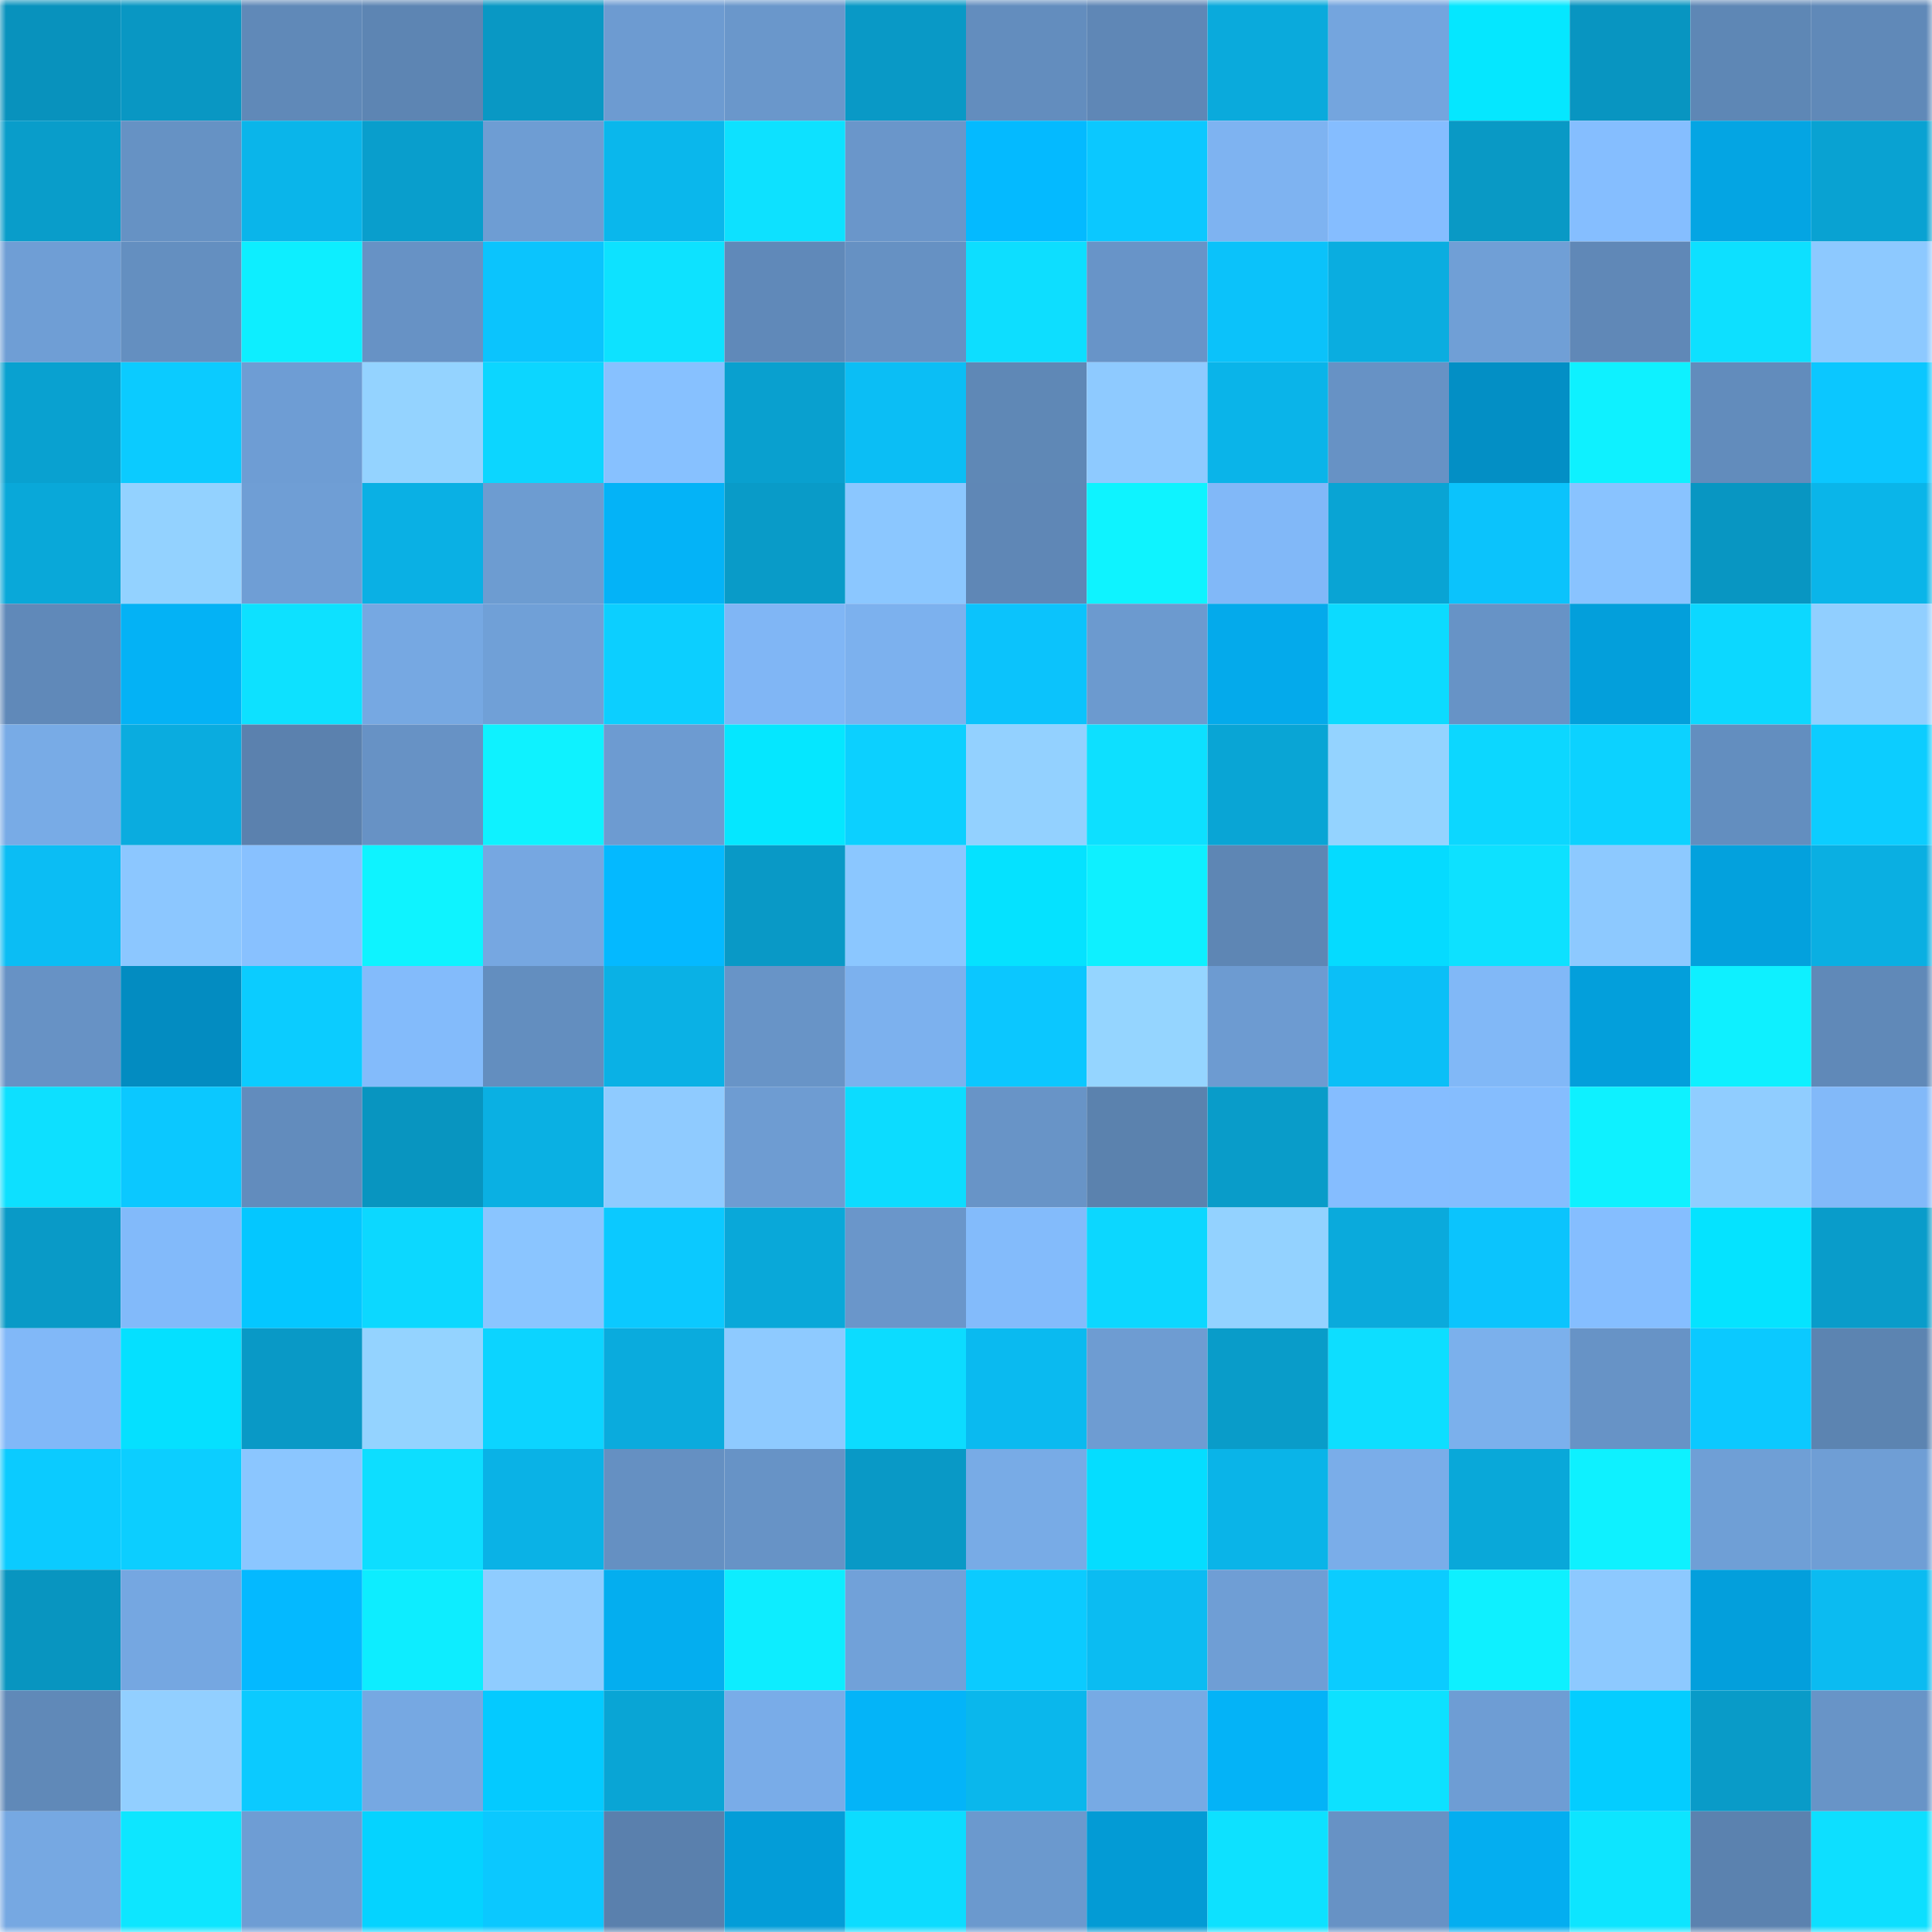 <svg viewBox="0 0 160 160" fill="none" role="img" xmlns="http://www.w3.org/2000/svg" width="240" height="240" name="ens%2Cdylanfrances.eth"><mask id="1119777761" mask-type="alpha" maskUnits="userSpaceOnUse" x="0" y="0" width="160" height="160"><rect width="160" height="160" fill="#FFFFFF"></rect></mask><g mask="url(#1119777761)"><rect x="0" y="0" width="10" height="10" fill="#0892bd"></rect><rect x="10" y="0" width="10" height="10" fill="#0997c3"></rect><rect x="20" y="0" width="10" height="10" fill="#6089b8"></rect><rect x="30" y="0" width="10" height="10" fill="#5d85b3"></rect><rect x="40" y="0" width="10" height="10" fill="#0998c4"></rect><rect x="50" y="0" width="10" height="10" fill="#6d9bd1"></rect><rect x="60" y="0" width="10" height="10" fill="#6a97cb"></rect><rect x="70" y="0" width="10" height="10" fill="#0999c6"></rect><rect x="80" y="0" width="10" height="10" fill="#638dbe"></rect><rect x="90" y="0" width="10" height="10" fill="#5f87b6"></rect><rect x="100" y="0" width="10" height="10" fill="#0aaadc"></rect><rect x="110" y="0" width="10" height="10" fill="#74a5de"></rect><rect x="120" y="0" width="10" height="10" fill="#05e7ff"></rect><rect x="130" y="0" width="10" height="10" fill="#0895c1"></rect><rect x="140" y="0" width="10" height="10" fill="#5e87b5"></rect><rect x="150" y="0" width="10" height="10" fill="#6089b8"></rect><rect x="0" y="10" width="10" height="10" fill="#099dca"></rect><rect x="10" y="10" width="10" height="10" fill="#6692c4"></rect><rect x="20" y="10" width="10" height="10" fill="#0ab5ea"></rect><rect x="30" y="10" width="10" height="10" fill="#099ecc"></rect><rect x="40" y="10" width="10" height="10" fill="#6e9dd3"></rect><rect x="50" y="10" width="10" height="10" fill="#0ab7ec"></rect><rect x="60" y="10" width="10" height="10" fill="#0de1ff"></rect><rect x="70" y="10" width="10" height="10" fill="#6a96ca"></rect><rect x="80" y="10" width="10" height="10" fill="#04baff"></rect><rect x="90" y="10" width="10" height="10" fill="#0bc8ff"></rect><rect x="100" y="10" width="10" height="10" fill="#7eb3f1"></rect><rect x="110" y="10" width="10" height="10" fill="#85bdff"></rect><rect x="120" y="10" width="10" height="10" fill="#0999c5"></rect><rect x="130" y="10" width="10" height="10" fill="#85beff"></rect><rect x="140" y="10" width="10" height="10" fill="#04a5e3"></rect><rect x="150" y="10" width="10" height="10" fill="#09a2d2"></rect><rect x="0" y="20" width="10" height="10" fill="#6f9ed5"></rect><rect x="10" y="20" width="10" height="10" fill="#648fc0"></rect><rect x="20" y="20" width="10" height="10" fill="#0deeff"></rect><rect x="30" y="20" width="10" height="10" fill="#6792c5"></rect><rect x="40" y="20" width="10" height="10" fill="#0bc4fd"></rect><rect x="50" y="20" width="10" height="10" fill="#0de2ff"></rect><rect x="60" y="20" width="10" height="10" fill="#6089b9"></rect><rect x="70" y="20" width="10" height="10" fill="#6691c3"></rect><rect x="80" y="20" width="10" height="10" fill="#0ddeff"></rect><rect x="90" y="20" width="10" height="10" fill="#6894c8"></rect><rect x="100" y="20" width="10" height="10" fill="#0bc2fa"></rect><rect x="110" y="20" width="10" height="10" fill="#0aade0"></rect><rect x="120" y="20" width="10" height="10" fill="#709fd6"></rect><rect x="130" y="20" width="10" height="10" fill="#6088b7"></rect><rect x="140" y="20" width="10" height="10" fill="#0de0ff"></rect><rect x="150" y="20" width="10" height="10" fill="#8dc9ff"></rect><rect x="0" y="30" width="10" height="10" fill="#09a1d0"></rect><rect x="10" y="30" width="10" height="10" fill="#0bcbff"></rect><rect x="20" y="30" width="10" height="10" fill="#6e9dd4"></rect><rect x="30" y="30" width="10" height="10" fill="#94d3ff"></rect><rect x="40" y="30" width="10" height="10" fill="#0cd6ff"></rect><rect x="50" y="30" width="10" height="10" fill="#87c1ff"></rect><rect x="60" y="30" width="10" height="10" fill="#09a0cf"></rect><rect x="70" y="30" width="10" height="10" fill="#0bbef5"></rect><rect x="80" y="30" width="10" height="10" fill="#5f88b6"></rect><rect x="90" y="30" width="10" height="10" fill="#8ecaff"></rect><rect x="100" y="30" width="10" height="10" fill="#0ab4e9"></rect><rect x="110" y="30" width="10" height="10" fill="#6792c5"></rect><rect x="120" y="30" width="10" height="10" fill="#038fc5"></rect><rect x="130" y="30" width="10" height="10" fill="#0ef1ff"></rect><rect x="140" y="30" width="10" height="10" fill="#628cbc"></rect><rect x="150" y="30" width="10" height="10" fill="#0bc7ff"></rect><rect x="0" y="40" width="10" height="10" fill="#09a8d9"></rect><rect x="10" y="40" width="10" height="10" fill="#93d2ff"></rect><rect x="20" y="40" width="10" height="10" fill="#6f9ed5"></rect><rect x="30" y="40" width="10" height="10" fill="#0ab0e4"></rect><rect x="40" y="40" width="10" height="10" fill="#6d9cd1"></rect><rect x="50" y="40" width="10" height="10" fill="#04b3f7"></rect><rect x="60" y="40" width="10" height="10" fill="#099bc8"></rect><rect x="70" y="40" width="10" height="10" fill="#8bc7ff"></rect><rect x="80" y="40" width="10" height="10" fill="#5f87b6"></rect><rect x="90" y="40" width="10" height="10" fill="#0ef3ff"></rect><rect x="100" y="40" width="10" height="10" fill="#81b8f8"></rect><rect x="110" y="40" width="10" height="10" fill="#09a4d4"></rect><rect x="120" y="40" width="10" height="10" fill="#0bc3fc"></rect><rect x="130" y="40" width="10" height="10" fill="#89c3ff"></rect><rect x="140" y="40" width="10" height="10" fill="#0896c2"></rect><rect x="150" y="40" width="10" height="10" fill="#0ab5e9"></rect><rect x="0" y="50" width="10" height="10" fill="#6089b9"></rect><rect x="10" y="50" width="10" height="10" fill="#04b2f5"></rect><rect x="20" y="50" width="10" height="10" fill="#0de1ff"></rect><rect x="30" y="50" width="10" height="10" fill="#76a8e2"></rect><rect x="40" y="50" width="10" height="10" fill="#70a0d7"></rect><rect x="50" y="50" width="10" height="10" fill="#0ccfff"></rect><rect x="60" y="50" width="10" height="10" fill="#80b6f5"></rect><rect x="70" y="50" width="10" height="10" fill="#7cb1ee"></rect><rect x="80" y="50" width="10" height="10" fill="#0bc3fc"></rect><rect x="90" y="50" width="10" height="10" fill="#6c9acf"></rect><rect x="100" y="50" width="10" height="10" fill="#04aaeb"></rect><rect x="110" y="50" width="10" height="10" fill="#0cdbff"></rect><rect x="120" y="50" width="10" height="10" fill="#6793c6"></rect><rect x="130" y="50" width="10" height="10" fill="#039fdb"></rect><rect x="140" y="50" width="10" height="10" fill="#0cd8ff"></rect><rect x="150" y="50" width="10" height="10" fill="#91cfff"></rect><rect x="0" y="60" width="10" height="10" fill="#78abe6"></rect><rect x="10" y="60" width="10" height="10" fill="#0aacdf"></rect><rect x="20" y="60" width="10" height="10" fill="#5b81ae"></rect><rect x="30" y="60" width="10" height="10" fill="#6792c5"></rect><rect x="40" y="60" width="10" height="10" fill="#0ef2ff"></rect><rect x="50" y="60" width="10" height="10" fill="#6d9bd1"></rect><rect x="60" y="60" width="10" height="10" fill="#05e7ff"></rect><rect x="70" y="60" width="10" height="10" fill="#0cd0ff"></rect><rect x="80" y="60" width="10" height="10" fill="#93d1ff"></rect><rect x="90" y="60" width="10" height="10" fill="#0de0ff"></rect><rect x="100" y="60" width="10" height="10" fill="#09a5d5"></rect><rect x="110" y="60" width="10" height="10" fill="#94d3ff"></rect><rect x="120" y="60" width="10" height="10" fill="#0cd7ff"></rect><rect x="130" y="60" width="10" height="10" fill="#0cd2ff"></rect><rect x="140" y="60" width="10" height="10" fill="#638ebf"></rect><rect x="150" y="60" width="10" height="10" fill="#0ccdff"></rect><rect x="0" y="70" width="10" height="10" fill="#0bbdf4"></rect><rect x="10" y="70" width="10" height="10" fill="#8cc7ff"></rect><rect x="20" y="70" width="10" height="10" fill="#88c1ff"></rect><rect x="30" y="70" width="10" height="10" fill="#0ef3ff"></rect><rect x="40" y="70" width="10" height="10" fill="#76a7e1"></rect><rect x="50" y="70" width="10" height="10" fill="#04b9ff"></rect><rect x="60" y="70" width="10" height="10" fill="#0999c6"></rect><rect x="70" y="70" width="10" height="10" fill="#8bc7ff"></rect><rect x="80" y="70" width="10" height="10" fill="#05e2ff"></rect><rect x="90" y="70" width="10" height="10" fill="#0ef0ff"></rect><rect x="100" y="70" width="10" height="10" fill="#5e86b4"></rect><rect x="110" y="70" width="10" height="10" fill="#05dbff"></rect><rect x="120" y="70" width="10" height="10" fill="#0de1ff"></rect><rect x="130" y="70" width="10" height="10" fill="#8dc9ff"></rect><rect x="140" y="70" width="10" height="10" fill="#03a1dd"></rect><rect x="150" y="70" width="10" height="10" fill="#0aafe2"></rect><rect x="0" y="80" width="10" height="10" fill="#6792c5"></rect><rect x="10" y="80" width="10" height="10" fill="#038cc1"></rect><rect x="20" y="80" width="10" height="10" fill="#0bccff"></rect><rect x="30" y="80" width="10" height="10" fill="#83bbfb"></rect><rect x="40" y="80" width="10" height="10" fill="#638ebf"></rect><rect x="50" y="80" width="10" height="10" fill="#0ab1e5"></rect><rect x="60" y="80" width="10" height="10" fill="#6894c7"></rect><rect x="70" y="80" width="10" height="10" fill="#7cb1ee"></rect><rect x="80" y="80" width="10" height="10" fill="#0bc7ff"></rect><rect x="90" y="80" width="10" height="10" fill="#95d5ff"></rect><rect x="100" y="80" width="10" height="10" fill="#6d9bd1"></rect><rect x="110" y="80" width="10" height="10" fill="#0bbff7"></rect><rect x="120" y="80" width="10" height="10" fill="#81b8f7"></rect><rect x="130" y="80" width="10" height="10" fill="#039fdb"></rect><rect x="140" y="80" width="10" height="10" fill="#0ef0ff"></rect><rect x="150" y="80" width="10" height="10" fill="#6089b8"></rect><rect x="0" y="90" width="10" height="10" fill="#0de0ff"></rect><rect x="10" y="90" width="10" height="10" fill="#0bc8ff"></rect><rect x="20" y="90" width="10" height="10" fill="#628cbd"></rect><rect x="30" y="90" width="10" height="10" fill="#0895c0"></rect><rect x="40" y="90" width="10" height="10" fill="#0ab0e3"></rect><rect x="50" y="90" width="10" height="10" fill="#8fcbff"></rect><rect x="60" y="90" width="10" height="10" fill="#6e9cd2"></rect><rect x="70" y="90" width="10" height="10" fill="#0cdcff"></rect><rect x="80" y="90" width="10" height="10" fill="#6894c7"></rect><rect x="90" y="90" width="10" height="10" fill="#5b82ae"></rect><rect x="100" y="90" width="10" height="10" fill="#099cc9"></rect><rect x="110" y="90" width="10" height="10" fill="#85bdff"></rect><rect x="120" y="90" width="10" height="10" fill="#85bdfe"></rect><rect x="130" y="90" width="10" height="10" fill="#0ef1ff"></rect><rect x="140" y="90" width="10" height="10" fill="#90cdff"></rect><rect x="150" y="90" width="10" height="10" fill="#82b9f9"></rect><rect x="0" y="100" width="10" height="10" fill="#099ac7"></rect><rect x="10" y="100" width="10" height="10" fill="#82bafa"></rect><rect x="20" y="100" width="10" height="10" fill="#04c7ff"></rect><rect x="30" y="100" width="10" height="10" fill="#0cd8ff"></rect><rect x="40" y="100" width="10" height="10" fill="#8ac5ff"></rect><rect x="50" y="100" width="10" height="10" fill="#0bc9ff"></rect><rect x="60" y="100" width="10" height="10" fill="#09a8d9"></rect><rect x="70" y="100" width="10" height="10" fill="#6a96ca"></rect><rect x="80" y="100" width="10" height="10" fill="#83bbfb"></rect><rect x="90" y="100" width="10" height="10" fill="#0cd7ff"></rect><rect x="100" y="100" width="10" height="10" fill="#93d2ff"></rect><rect x="110" y="100" width="10" height="10" fill="#0aaadc"></rect><rect x="120" y="100" width="10" height="10" fill="#0bc4fd"></rect><rect x="130" y="100" width="10" height="10" fill="#85beff"></rect><rect x="140" y="100" width="10" height="10" fill="#05e3ff"></rect><rect x="150" y="100" width="10" height="10" fill="#099cca"></rect><rect x="0" y="110" width="10" height="10" fill="#81b8f8"></rect><rect x="10" y="110" width="10" height="10" fill="#05e0ff"></rect><rect x="20" y="110" width="10" height="10" fill="#0999c6"></rect><rect x="30" y="110" width="10" height="10" fill="#94d3ff"></rect><rect x="40" y="110" width="10" height="10" fill="#0cd4ff"></rect><rect x="50" y="110" width="10" height="10" fill="#0aabdd"></rect><rect x="60" y="110" width="10" height="10" fill="#8ecaff"></rect><rect x="70" y="110" width="10" height="10" fill="#0cdcff"></rect><rect x="80" y="110" width="10" height="10" fill="#0abaf0"></rect><rect x="90" y="110" width="10" height="10" fill="#6e9cd2"></rect><rect x="100" y="110" width="10" height="10" fill="#099cc9"></rect><rect x="110" y="110" width="10" height="10" fill="#0ddeff"></rect><rect x="120" y="110" width="10" height="10" fill="#7bb0ec"></rect><rect x="130" y="110" width="10" height="10" fill="#6793c6"></rect><rect x="140" y="110" width="10" height="10" fill="#0bc9ff"></rect><rect x="150" y="110" width="10" height="10" fill="#5c84b1"></rect><rect x="0" y="120" width="10" height="10" fill="#0bcbff"></rect><rect x="10" y="120" width="10" height="10" fill="#0cceff"></rect><rect x="20" y="120" width="10" height="10" fill="#8bc6ff"></rect><rect x="30" y="120" width="10" height="10" fill="#0ddeff"></rect><rect x="40" y="120" width="10" height="10" fill="#0ab2e6"></rect><rect x="50" y="120" width="10" height="10" fill="#6590c2"></rect><rect x="60" y="120" width="10" height="10" fill="#6793c6"></rect><rect x="70" y="120" width="10" height="10" fill="#0999c6"></rect><rect x="80" y="120" width="10" height="10" fill="#78abe6"></rect><rect x="90" y="120" width="10" height="10" fill="#05ddff"></rect><rect x="100" y="120" width="10" height="10" fill="#0ab4e8"></rect><rect x="110" y="120" width="10" height="10" fill="#7aade9"></rect><rect x="120" y="120" width="10" height="10" fill="#09a8d9"></rect><rect x="130" y="120" width="10" height="10" fill="#0ef1ff"></rect><rect x="140" y="120" width="10" height="10" fill="#6f9fd6"></rect><rect x="150" y="120" width="10" height="10" fill="#6f9ed5"></rect><rect x="0" y="130" width="10" height="10" fill="#0895c0"></rect><rect x="10" y="130" width="10" height="10" fill="#75a7e1"></rect><rect x="20" y="130" width="10" height="10" fill="#04b9ff"></rect><rect x="30" y="130" width="10" height="10" fill="#0dedff"></rect><rect x="40" y="130" width="10" height="10" fill="#8fccff"></rect><rect x="50" y="130" width="10" height="10" fill="#04aeef"></rect><rect x="60" y="130" width="10" height="10" fill="#0dedff"></rect><rect x="70" y="130" width="10" height="10" fill="#71a1d9"></rect><rect x="80" y="130" width="10" height="10" fill="#0bcbff"></rect><rect x="90" y="130" width="10" height="10" fill="#0bbcf2"></rect><rect x="100" y="130" width="10" height="10" fill="#6f9ed5"></rect><rect x="110" y="130" width="10" height="10" fill="#0bccff"></rect><rect x="120" y="130" width="10" height="10" fill="#0ef0ff"></rect><rect x="130" y="130" width="10" height="10" fill="#8dc9ff"></rect><rect x="140" y="130" width="10" height="10" fill="#039fdc"></rect><rect x="150" y="130" width="10" height="10" fill="#0bbbf1"></rect><rect x="0" y="140" width="10" height="10" fill="#6089b8"></rect><rect x="10" y="140" width="10" height="10" fill="#92cfff"></rect><rect x="20" y="140" width="10" height="10" fill="#0bcaff"></rect><rect x="30" y="140" width="10" height="10" fill="#76a8e2"></rect><rect x="40" y="140" width="10" height="10" fill="#04caff"></rect><rect x="50" y="140" width="10" height="10" fill="#09a5d5"></rect><rect x="60" y="140" width="10" height="10" fill="#79ace8"></rect><rect x="70" y="140" width="10" height="10" fill="#04b4f8"></rect><rect x="80" y="140" width="10" height="10" fill="#0ab7ec"></rect><rect x="90" y="140" width="10" height="10" fill="#77aae4"></rect><rect x="100" y="140" width="10" height="10" fill="#04b3f7"></rect><rect x="110" y="140" width="10" height="10" fill="#0de1ff"></rect><rect x="120" y="140" width="10" height="10" fill="#6e9dd4"></rect><rect x="130" y="140" width="10" height="10" fill="#04cdff"></rect><rect x="140" y="140" width="10" height="10" fill="#099bc8"></rect><rect x="150" y="140" width="10" height="10" fill="#6894c7"></rect><rect x="0" y="150" width="10" height="10" fill="#76a8e2"></rect><rect x="10" y="150" width="10" height="10" fill="#0de6ff"></rect><rect x="20" y="150" width="10" height="10" fill="#6e9dd4"></rect><rect x="30" y="150" width="10" height="10" fill="#05d3ff"></rect><rect x="40" y="150" width="10" height="10" fill="#0bc8ff"></rect><rect x="50" y="150" width="10" height="10" fill="#5a80ad"></rect><rect x="60" y="150" width="10" height="10" fill="#039dd8"></rect><rect x="70" y="150" width="10" height="10" fill="#0cdcff"></rect><rect x="80" y="150" width="10" height="10" fill="#6b99ce"></rect><rect x="90" y="150" width="10" height="10" fill="#039bd5"></rect><rect x="100" y="150" width="10" height="10" fill="#0de1ff"></rect><rect x="110" y="150" width="10" height="10" fill="#6792c5"></rect><rect x="120" y="150" width="10" height="10" fill="#04aef0"></rect><rect x="130" y="150" width="10" height="10" fill="#0de5ff"></rect><rect x="140" y="150" width="10" height="10" fill="#5b82af"></rect><rect x="150" y="150" width="10" height="10" fill="#0ddfff"></rect></g></svg>